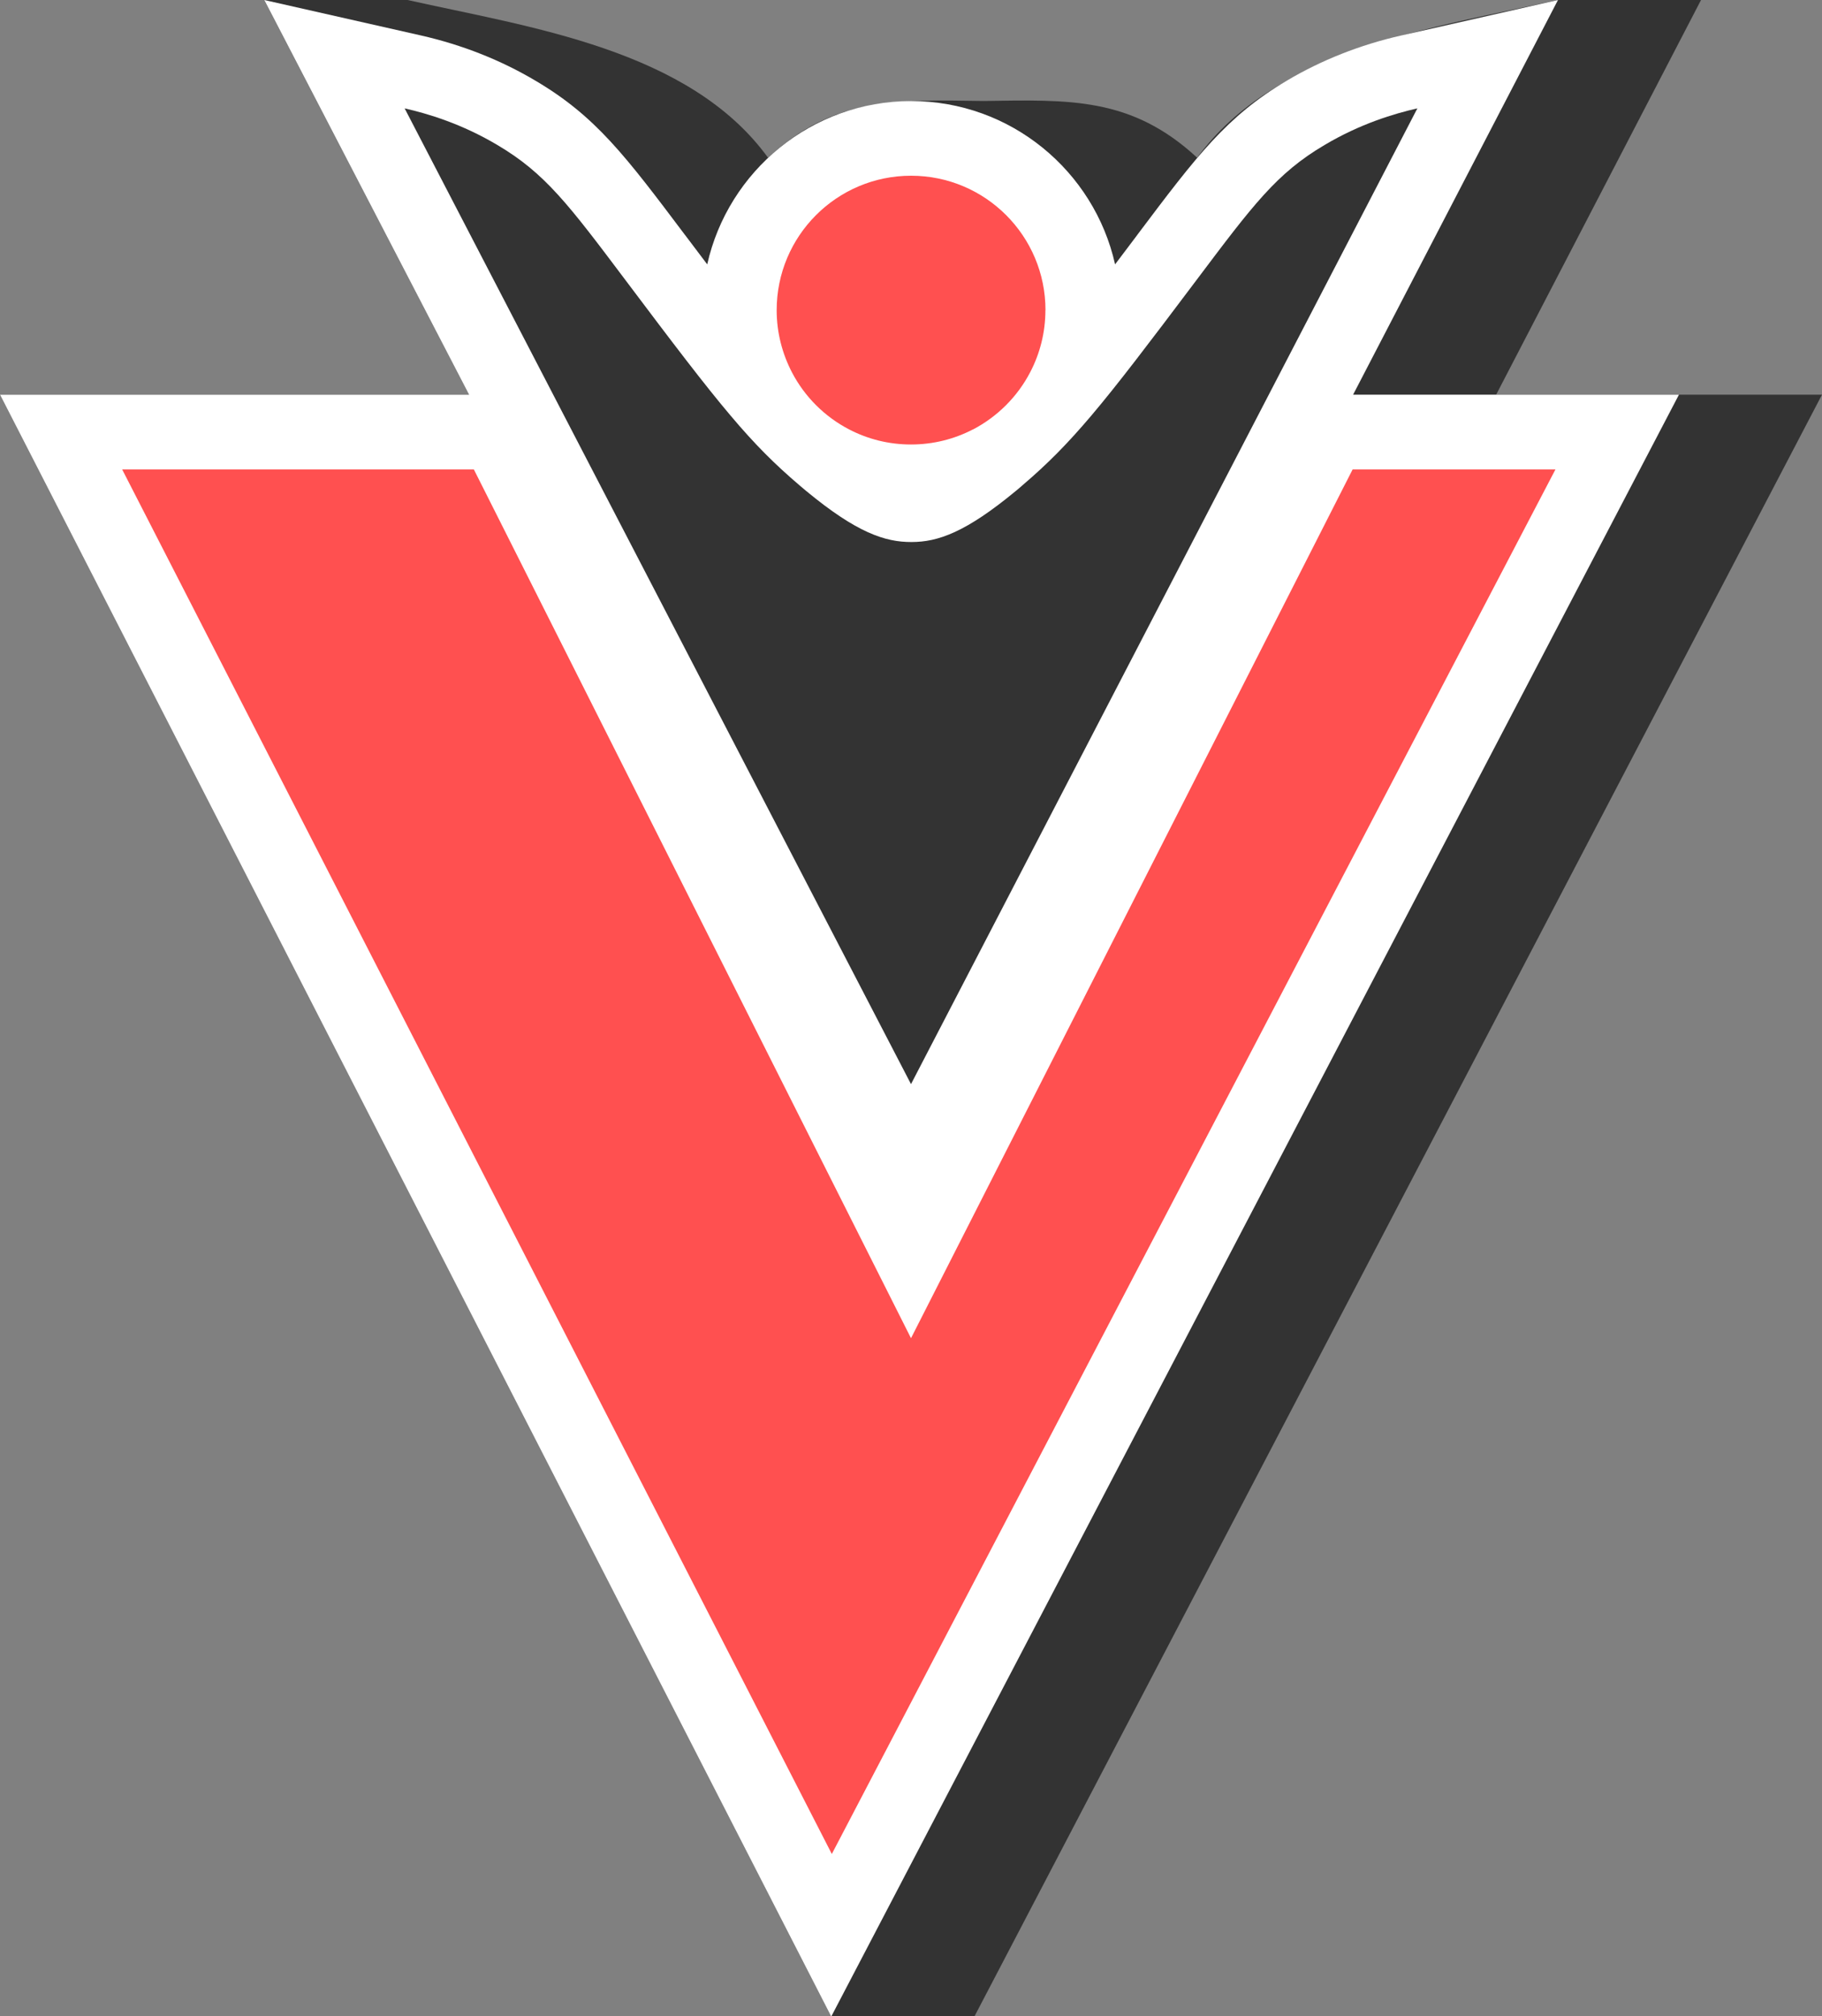 <svg viewBox="0 0 231.94 256.57" xmlns="http://www.w3.org/2000/svg" data-name="Capa 2" id="Capa_2">
  <rect x="0" y="0" width="231.94" height="256.57" fill="#808080" stroke="none"/>
  <defs>
    <style>
      .cls-1 {
        fill: #fff;
      }

      .cls-2 {
        fill: #ff5050;
      }

      .cls-3 {
        fill: #333;
      }
    </style>
  </defs>
  <g data-name="Capa 1" id="Capa_1-2">
    <g>
      <path d="M190.46,50.22L216.54,0h-18.25c-15.55,3.49-35.85,6.25-45.89,20.07-8.37-7.75-16.29-7.38-27.16-7.22-10.95-.14-19.03-.62-27.46,7.23C87.75,6.25,67.41,3.48,51.88,0c0,0-18.25,0-18.25,0l26.08,50.22H0l105.8,206.35h18.25L231.94,50.22h-41.48Z" class="cls-3"></path>
      <path d="M105.8,256.57L0,50.22h59.71L33.64,0l19.98,4.52c5.23,1.19,10.14,3.13,14.58,5.77,7.64,4.51,11.43,9.55,18.98,19.58l.08.1c.98,1.3,1.9,2.52,2.77,3.67,2.66-11.88,13.29-20.78,25.96-20.78s23.3,8.9,25.96,20.78c.86-1.15,1.79-2.37,2.77-3.67l.07-.1c7.55-10.03,11.34-15.06,19.01-19.6,4.42-2.62,9.32-4.56,14.56-5.75l19.97-4.52-26.08,50.22h41.48l-107.9,206.35Z" class="cls-1"></path>
      <polygon points="198.01 59.73 105.89 235.91 15.55 59.73 60.32 59.73 115.97 170.28 172.19 59.73 198.01 59.73" class="cls-2"></polygon>
      <path d="M180.43,13.79l-64.46,124.16L51.51,13.79c2.94.67,7.25,1.95,11.82,4.67,6.06,3.58,9.06,7.57,16.32,17.22,6.09,8.1,10.05,13.3,13.35,17.2,3.11,3.69,5.63,6.19,8.77,8.87.3.26.6.51.89.75,6.42,5.3,10.02,6.48,13.37,6.47,3.37,0,6.92-1.24,13.26-6.48.29-.24.58-.48.87-.74,3.16-2.69,5.67-5.22,8.76-8.86,3.32-3.92,7.28-9.13,13.36-17.21,7.26-9.65,10.25-13.64,16.32-17.22,4.57-2.72,8.89-4,11.82-4.67Z" class="cls-3"></path>
      <path d="M133.08,39.46c0,2.85-.7,5.54-1.94,7.91-1.62,3.11-4.17,5.65-7.28,7.28,0,0,0,0-.02,0-2.36,1.22-5.03,1.91-7.87,1.91s-5.52-.69-7.88-1.92c0,0,0,0,0,0-3.1-1.61-5.64-4.14-7.26-7.23-1.24-2.38-1.96-5.07-1.96-7.94,0-9.45,7.66-17.11,17.11-17.11s17.11,7.66,17.11,17.11Z" class="cls-2"></path>
    </g>
  </g>
</svg>